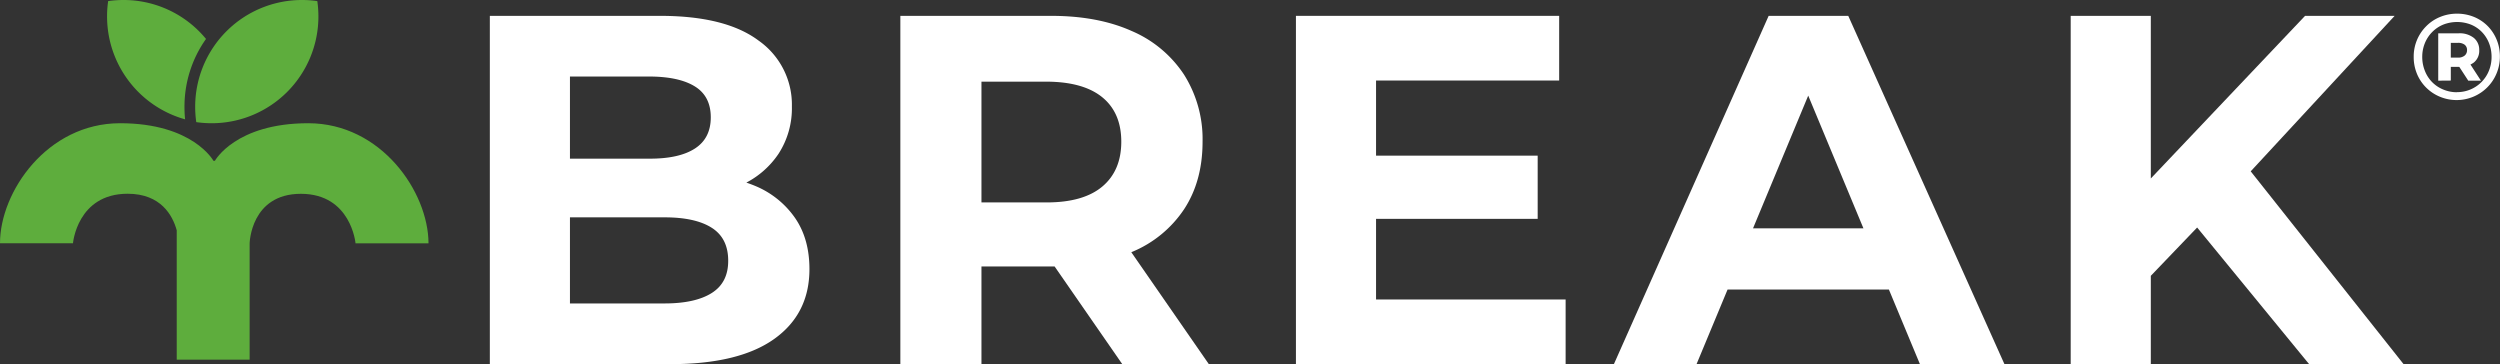 <svg xmlns="http://www.w3.org/2000/svg" viewBox="0 0 731.77 106.59"><rect x="0" y="0" width="731.77" height="106.59" fill="#333333" stroke="none"/><defs><style>.cls-1{fill:#5ead3d;}.cls-2{fill:#fff;}</style></defs><g id="Livello_2" data-name="Livello 2"><g id="Livello_1-2" data-name="Livello 1"><path class="cls-1" d="M57.45,35.75a31.89,31.89,0,0,0,4.5.32A31.25,31.25,0,0,0,93.2,4.82a31.78,31.78,0,0,0-.32-4.5A31.78,31.78,0,0,0,88.38,0,31.25,31.25,0,0,0,57.13,31.25,31.78,31.78,0,0,0,57.45,35.75Z"/><path class="cls-1" d="M54.18,34.93A34.75,34.75,0,0,1,54,31.25,34.18,34.18,0,0,1,60.3,11.4,31.2,31.2,0,0,0,36.16,0a31.78,31.78,0,0,0-4.5.32,30.37,30.37,0,0,0-.32,4.5A31.27,31.27,0,0,0,54.18,34.93Z"/><path class="cls-1" d="M90.23,36.07c-21.32,0-27.33,11-27.33,11l-.42,0s-6-11-27.33-11S0,56.12,0,71.2H21.36s1.25-14.49,16-14.49c9.78,0,13.19,6.41,14.37,10.71v37.86H73.07V71.22s.3-14.49,15-14.49,16,14.49,16,14.49h21.36C125.38,56.14,111.55,36.07,90.23,36.07Z"/><path class="cls-2" d="M143.38,106.59V4.64h49.81q19.23,0,28.91,7.28a22.89,22.89,0,0,1,9.69,19.22,24.47,24.47,0,0,1-3.93,13.91A25.69,25.69,0,0,1,217,54.16a36.91,36.91,0,0,1-15.65,3.2l2.77-6.12a42.06,42.06,0,0,1,17,3.21,26.55,26.55,0,0,1,11.58,9.32q4.23,6.12,4.23,15,0,13.11-10.35,20.47t-30.44,7.35Zm23.45-17.77H194.5q9,0,13.84-3.06t4.81-9.46q0-6.55-4.81-9.62T194.5,63.62H165.08V46.44h25.2q8.59,0,13.18-3t4.59-9.1q0-6.12-4.59-9T190.28,22.4H166.83Z"/><path class="cls-2" d="M263.54,106.59V4.64h44.13q13.69,0,23.6,4.44a34.55,34.55,0,0,1,15.29,12.74A35.35,35.35,0,0,1,352,41.49q0,11.5-5.39,19.73a33.83,33.83,0,0,1-15.29,12.53Q321.36,78,307.67,78H276.5l10.78-10.19v38.74Zm23.74-36.12L276.5,59.25h29.86q10.78,0,16.31-4.66t5.54-13.1q0-8.46-5.54-13t-16.31-4.59H276.5l10.78-11.21Zm41.22,36.12-25.63-37h25.34l25.63,37Z"/><path class="cls-2" d="M402.78,87.66h55.49v18.93H379.33V4.64h77.05V23.57h-53.6ZM401,45.56h49.09v18.5H401Z"/><path class="cls-2" d="M472.4,106.59,517.7,4.64H541l45.74,102H562l-37.44-90H534l-37.43,90Zm22.87-21.85,6-17.91H554l6.12,17.91Z"/><path class="cls-2" d="M606.11,106.59V4.64h23.45v102Zm21-23.3-1.16-27.24L674.71,4.64h26.22L657.09,52l-13.4,14Zm48.79,23.3L639.61,62.31l15.44-16.89,48.5,61.17Z"/><path class="cls-2" d="M719.12,29.29a12.68,12.68,0,0,1-5-1,12.34,12.34,0,0,1-6.67-6.72,12.73,12.73,0,0,1-.94-4.93,12.49,12.49,0,0,1,3.64-8.94,12.06,12.06,0,0,1,4-2.7,12.85,12.85,0,0,1,5-1,13,13,0,0,1,5,.95,12.13,12.13,0,0,1,4,2.66,12.4,12.4,0,0,1,2.64,4,12.72,12.72,0,0,1,.95,4.94,12.69,12.69,0,0,1-1,5,12.56,12.56,0,0,1-6.71,6.73A12.72,12.72,0,0,1,719.12,29.29Zm0-2.32a10,10,0,0,0,7.27-3,9.86,9.86,0,0,0,2.14-3.28,10.62,10.62,0,0,0,.77-4.08,10.8,10.8,0,0,0-.75-4,9.82,9.82,0,0,0-2.09-3.25,9.51,9.51,0,0,0-3.18-2.15,11.14,11.14,0,0,0-8.14,0,9.78,9.78,0,0,0-3.25,2.2,9.94,9.94,0,0,0-2.13,3.27,10.66,10.66,0,0,0-.75,4,10.86,10.86,0,0,0,.75,4A9.83,9.83,0,0,0,711.87,24a9.7,9.7,0,0,0,3.23,2.18A10.36,10.36,0,0,0,719.12,27Zm-5.43-3.36V9.75h6a6.66,6.66,0,0,1,4.41,1.34,4.46,4.46,0,0,1,1.59,3.59,4.37,4.37,0,0,1-1.59,3.63,6.87,6.87,0,0,1-4.41,1.27h-2.32v4Zm3.68-6.75h2.11a2.87,2.87,0,0,0,1.94-.59,2,2,0,0,0,.7-1.59,1.9,1.9,0,0,0-.7-1.59,3.09,3.09,0,0,0-1.94-.55h-2.11Zm5.11,6.75-3.43-5.28h3.71l3.43,5.28Z"/></g></g></svg>